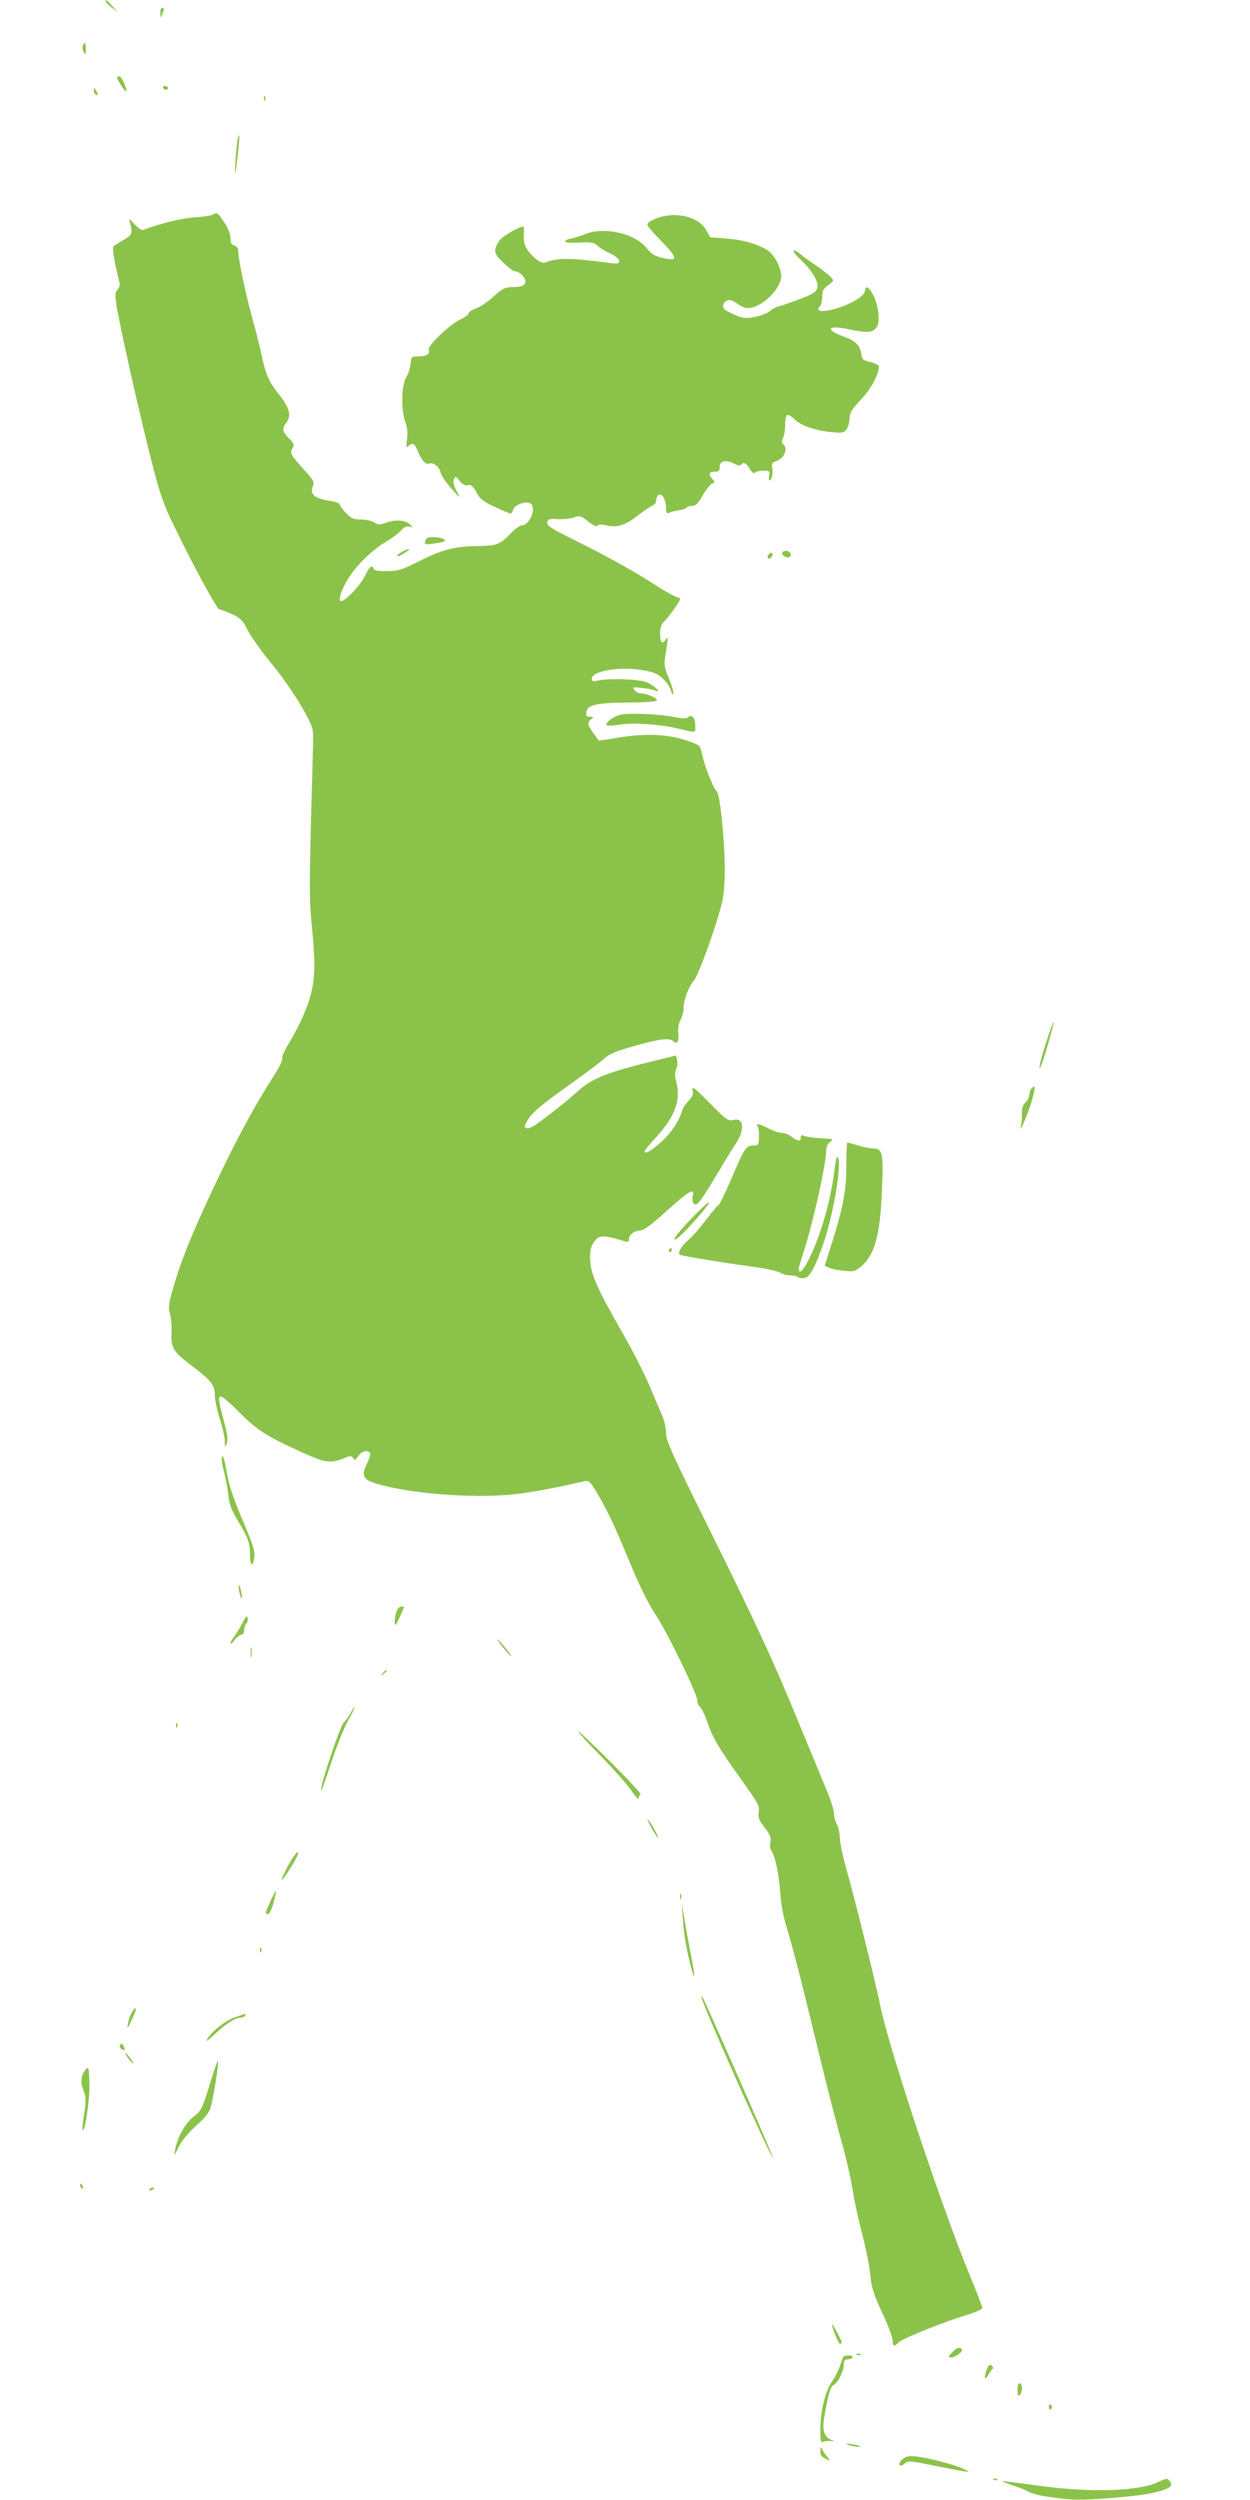 <?xml version="1.0" standalone="no"?>
<!DOCTYPE svg PUBLIC "-//W3C//DTD SVG 20010904//EN"
 "http://www.w3.org/TR/2001/REC-SVG-20010904/DTD/svg10.dtd">
<svg version="1.0" xmlns="http://www.w3.org/2000/svg"
 width="640pt" height="1280pt" viewBox="0 0 640 1280"
 preserveAspectRatio="xMidYMid meet">
<g transform="translate(0,1280) scale(0.1,-0.1)"
fill="#8bc34a" stroke="none">
<path d="M541 12793 c0 -5 14 -19 32 -32 l32 -25 -29 32 c-31 33 -36 37 -35
25z"/>
<path d="M821 12733 c0 -25 1 -26 9 -8 12 27 12 35 0 35 -5 0 -10 -12 -9 -27z"/>
<path d="M424 12566 c-3 -8 -1 -23 5 -33 9 -15 10 -13 11 15 0 34 -7 42 -16
18z"/>
<path d="M600 12403 c0 -14 41 -75 46 -70 8 8 -24 77 -35 77 -6 0 -11 -3 -11
-7z"/>
<path d="M835 12350 c3 -5 10 -10 16 -10 5 0 9 5 9 10 0 6 -7 10 -16 10 -8 0
-12 -4 -9 -10z"/>
<path d="M480 12338 c0 -9 5 -20 10 -23 13 -8 13 5 0 25 -8 13 -10 13 -10 -2z"/>
<path d="M1351 12294 c0 -11 3 -14 6 -6 3 7 2 16 -1 19 -3 4 -6 -2 -5 -13z"/>
<path d="M1217 12088 c-7 -30 -18 -186 -12 -173 5 13 24 189 20 193 -1 2 -5
-7 -8 -20z"/>
<path d="M1090 11701 c-8 -5 -51 -11 -95 -14 -65 -4 -178 -32 -261 -64 -8 -3
-28 10 -45 29 -29 31 -31 31 -24 8 15 -53 11 -63 -30 -87 -22 -13 -45 -27 -51
-31 -8 -5 -7 -31 6 -94 10 -48 20 -93 23 -100 2 -7 -3 -21 -11 -31 -14 -16
-14 -27 -4 -90 31 -177 168 -772 214 -922 16 -55 45 -129 63 -165 18 -36 44
-90 59 -120 81 -163 179 -340 189 -340 7 0 35 -11 64 -24 45 -21 56 -33 82
-84 16 -32 70 -108 120 -168 50 -60 118 -158 153 -218 56 -99 62 -113 61 -165
0 -31 -5 -227 -11 -436 -8 -310 -8 -406 4 -520 18 -179 17 -265 -1 -342 -17
-75 -61 -173 -116 -265 -23 -37 -38 -72 -34 -78 4 -6 -16 -45 -43 -88 -91
-142 -175 -296 -265 -482 -140 -290 -209 -456 -253 -614 -21 -73 -23 -94 -14
-122 6 -18 10 -62 8 -97 -3 -80 8 -98 107 -172 96 -73 115 -97 115 -149 0 -22
11 -76 25 -119 14 -43 25 -94 26 -115 0 -34 1 -35 10 -13 7 18 4 46 -12 105
-31 119 -34 136 -17 136 7 0 49 -36 93 -81 91 -91 138 -122 315 -202 133 -60
150 -62 232 -29 22 9 29 8 36 -4 7 -13 11 -11 26 10 16 26 49 35 61 16 3 -5
-4 -28 -15 -51 -32 -61 -22 -85 43 -104 171 -53 499 -78 708 -56 93 10 229 36
365 68 18 4 28 -6 57 -54 54 -91 91 -168 172 -364 47 -114 95 -211 129 -262
61 -91 216 -410 216 -443 0 -12 6 -27 14 -34 8 -6 24 -39 36 -73 27 -81 58
-135 174 -297 87 -121 96 -138 91 -168 -5 -26 0 -40 30 -79 29 -38 34 -53 29
-75 -3 -16 -1 -34 4 -41 19 -23 40 -122 47 -217 4 -62 16 -127 35 -186 16 -51
56 -201 89 -335 33 -134 80 -327 105 -429 25 -102 63 -248 85 -326 22 -77 47
-188 56 -245 9 -57 32 -162 51 -234 18 -71 37 -164 40 -205 6 -61 17 -97 60
-190 30 -63 54 -127 54 -142 0 -33 7 -35 34 -9 22 20 234 105 354 141 39 12
72 27 72 33 0 6 -29 81 -64 166 -148 358 -420 1180 -461 1391 -17 90 -131 549
-166 670 -21 74 -39 155 -39 180 -1 25 -7 56 -15 70 -8 14 -15 39 -15 55 0 17
-16 68 -36 115 -19 47 -76 184 -126 305 -142 348 -230 538 -472 1027 -196 395
-226 463 -226 502 0 26 -9 65 -20 89 -10 23 -39 90 -63 148 -24 59 -85 179
-135 266 -132 231 -166 305 -170 378 -2 47 1 67 17 93 26 40 46 41 159 7 17
-6 22 -3 22 10 0 23 28 44 59 45 15 0 54 28 110 78 138 125 169 145 158 99 -4
-12 -2 -29 3 -36 14 -23 32 -2 112 132 40 67 87 144 105 171 48 71 42 136 -11
122 -30 -7 -32 -5 -145 109 -58 59 -72 67 -64 36 3 -13 -4 -29 -20 -45 -14
-14 -29 -36 -33 -48 -18 -60 -58 -120 -111 -167 -50 -45 -83 -63 -83 -45 0 3
27 36 60 72 100 110 128 193 101 290 -7 22 -6 41 1 57 6 13 8 34 5 47 l-6 24
-130 -32 c-224 -55 -305 -88 -376 -154 -43 -40 -159 -132 -213 -169 -18 -13
-39 -20 -47 -17 -12 4 -11 11 6 40 24 41 62 73 234 196 72 51 144 106 161 122
24 22 60 37 154 63 130 37 179 42 197 24 19 -19 31 -1 26 39 -3 25 1 50 11 70
9 17 16 44 16 60 0 41 25 109 53 142 25 29 117 286 144 400 19 81 18 239 -1
423 -10 97 -19 143 -30 150 -15 13 -64 140 -74 197 -7 33 -11 36 -77 59 -96
32 -205 37 -339 16 l-110 -17 -17 24 c-40 52 -45 69 -24 84 18 14 18 14 -4 14
-17 0 -22 5 -19 22 5 39 45 49 211 51 114 1 153 5 150 14 -5 13 -56 33 -83 33
-10 0 -24 7 -31 17 -13 15 -10 16 36 11 28 -3 59 -9 70 -14 38 -15 -5 26 -44
43 -38 16 -190 21 -248 9 -27 -6 -33 -4 -33 9 0 39 137 63 253 45 62 -10 83
-19 110 -44 19 -17 38 -44 42 -61 4 -17 10 -24 12 -17 3 8 -7 43 -22 78 -22
52 -26 73 -20 107 16 95 17 113 5 95 -19 -30 -30 -20 -30 27 0 33 6 50 24 67
13 13 38 44 55 71 26 38 29 47 15 47 -9 0 -58 26 -108 58 -118 77 -258 154
-429 239 -114 56 -137 71 -135 88 3 17 9 20 51 17 27 -2 64 2 83 8 33 11 38
10 76 -20 25 -21 43 -29 47 -22 4 7 20 8 47 2 56 -13 95 0 163 53 31 24 64 46
74 50 9 3 17 15 17 26 0 11 5 23 12 27 17 11 38 -25 38 -64 0 -29 3 -33 18
-27 9 5 32 10 50 13 18 2 35 8 38 13 3 5 16 9 29 9 18 0 30 13 53 54 17 29 38
56 48 60 16 6 16 8 -1 26 -20 23 -14 35 18 35 17 0 22 6 22 25 0 31 31 38 74
16 19 -10 32 -12 36 -6 11 17 25 11 44 -21 11 -18 22 -26 25 -20 4 6 23 11 43
11 32 0 35 -2 31 -25 -3 -14 -2 -25 2 -25 12 0 20 43 13 68 -4 18 0 24 24 32
37 13 58 61 36 83 -12 11 -12 19 -4 35 6 11 11 41 11 66 0 25 5 48 10 51 6 4
23 -7 39 -23 33 -32 108 -58 193 -65 51 -5 60 -3 73 16 8 12 15 37 15 55 0 28
11 46 59 97 52 56 91 128 91 170 0 6 -19 15 -42 21 -38 8 -44 13 -48 41 -7 45
-29 67 -86 88 -103 38 -89 63 22 39 92 -19 117 -18 139 6 23 25 16 109 -14
169 -24 45 -38 52 -43 20 -4 -28 -83 -73 -163 -93 -61 -16 -92 -9 -67 16 7 7
12 29 12 49 0 31 6 42 31 59 29 22 30 23 12 42 -10 11 -45 39 -78 61 -33 22
-70 49 -82 60 -13 11 -26 17 -30 14 -3 -4 12 -24 34 -44 60 -57 95 -115 88
-146 -6 -22 -21 -32 -84 -56 -42 -16 -90 -33 -106 -37 -17 -3 -39 -15 -51 -25
-11 -11 -46 -25 -76 -31 -55 -12 -78 -7 -148 31 -23 12 -24 38 -1 50 16 9 27
6 58 -15 28 -19 46 -24 68 -20 71 15 155 103 155 163 -1 45 -36 111 -72 133
-53 32 -126 53 -212 59 l-79 6 -22 38 c-44 80 -197 101 -290 41 -20 -13 -17
-17 58 -95 89 -92 91 -109 8 -89 -39 9 -58 21 -77 46 -60 78 -216 115 -316 76
-29 -12 -64 -22 -77 -24 -14 -2 -26 -8 -28 -13 -2 -7 23 -9 71 -7 62 3 77 1
93 -14 10 -11 40 -29 66 -41 28 -14 47 -29 47 -39 0 -14 -8 -16 -52 -10 -198
27 -263 27 -329 1 -21 -8 -82 44 -99 85 -7 16 -10 45 -8 65 2 19 0 35 -4 35
-21 0 -109 -52 -122 -73 -32 -50 -29 -63 20 -111 25 -25 54 -46 64 -46 20 0
50 -31 50 -52 0 -20 -21 -28 -71 -28 -32 0 -48 -8 -93 -49 -29 -27 -70 -54
-90 -61 -20 -6 -36 -17 -36 -23 0 -7 -19 -21 -42 -32 -58 -28 -171 -136 -163
-157 8 -21 -12 -33 -55 -33 -33 0 -35 -2 -38 -38 -2 -21 -12 -53 -23 -70 -24
-40 -26 -164 -4 -228 11 -29 13 -58 9 -89 -6 -41 -5 -44 9 -32 21 17 31 10 47
-30 18 -44 39 -68 55 -62 22 9 53 -14 60 -43 3 -16 28 -53 55 -83 49 -55 50
-55 28 -14 -14 26 -19 47 -14 60 7 18 9 17 30 -9 13 -16 29 -25 37 -22 19 7
33 -4 53 -44 14 -25 34 -41 91 -67 41 -19 76 -34 80 -34 3 0 10 11 14 24 11
27 79 45 93 23 21 -33 -14 -107 -51 -107 -9 0 -35 -18 -56 -41 -57 -58 -69
-63 -175 -65 -115 -1 -182 -20 -304 -82 -79 -40 -99 -46 -155 -46 -43 -1 -66
3 -68 12 -8 23 -21 12 -46 -40 -24 -49 -111 -137 -124 -125 -11 12 10 69 46
124 42 65 122 141 190 181 25 14 58 39 73 54 18 20 32 26 45 21 15 -6 16 -4 5
9 -20 24 -73 30 -121 13 -38 -13 -45 -13 -64 0 -12 8 -42 15 -67 15 -39 0 -51
5 -78 33 -18 18 -32 38 -32 44 0 6 -21 14 -47 18 -81 12 -107 33 -92 73 10 27
10 27 -68 114 -45 50 -49 59 -33 87 7 14 3 24 -20 46 -33 32 -37 50 -15 79 29
38 18 79 -40 151 -48 60 -64 97 -86 198 -11 51 -29 124 -40 162 -38 133 -79
325 -79 369 0 15 -7 26 -20 29 -15 4 -20 14 -20 38 0 21 -12 51 -32 81 -35 52
-36 52 -58 39z"/>
<path d="M2177 10030 c-5 -18 -1 -19 36 -14 23 3 49 8 57 10 24 8 -9 24 -51
24 -28 0 -38 -5 -42 -20z"/>
<path d="M2057 9974 c-16 -9 -26 -18 -23 -21 3 -3 20 4 38 16 38 24 27 28 -15
5z"/>
<path d="M4005 9971 c-3 -6 3 -15 14 -21 21 -11 37 2 26 20 -8 13 -32 13 -40
1z"/>
<path d="M3937 9963 c-10 -9 -9 -23 2 -23 5 0 11 7 15 15 5 15 -5 20 -17 8z"/>
<path d="M3179 9141 c-38 -8 -87 -45 -71 -55 5 -3 37 -1 72 5 62 10 205 0 290
-21 97 -23 90 -24 90 13 0 40 -17 62 -37 45 -10 -8 -29 -8 -71 1 -75 15 -227
22 -273 12z"/>
<path d="M5355 7460 c-20 -62 -35 -120 -33 -129 2 -8 20 40 40 109 20 68 35
126 33 128 -2 2 -20 -47 -40 -108z"/>
<path d="M5282 7228 c-7 -7 -12 -22 -12 -33 0 -12 -9 -30 -20 -40 -13 -12 -19
-29 -18 -54 1 -20 -1 -49 -5 -66 -13 -53 39 66 57 133 18 66 18 80 -2 60z"/>
<path d="M3877 7038 c6 -7 10 -33 9 -58 -1 -42 -3 -45 -29 -45 -37 0 -45 -12
-113 -171 -31 -74 -61 -134 -65 -134 -4 0 -32 -33 -63 -74 -30 -40 -70 -86
-88 -101 -40 -34 -63 -74 -45 -80 22 -8 239 -43 366 -60 68 -9 133 -23 145
-31 11 -7 34 -14 51 -14 17 0 35 -4 40 -9 6 -5 22 -7 36 -4 26 5 55 58 97 183
48 140 90 386 74 429 -7 20 -11 6 -21 -70 -20 -157 -70 -327 -132 -451 -28
-55 -49 -74 -49 -45 0 8 9 39 19 70 47 136 121 464 121 536 0 19 8 35 21 45
19 13 16 15 -48 18 -37 2 -76 8 -85 12 -13 6 -18 4 -18 -8 0 -22 -17 -20 -47
4 -14 11 -37 20 -50 20 -13 0 -37 7 -53 15 -54 28 -84 37 -73 23z"/>
<path d="M4333 6838 c1 -129 -15 -215 -72 -397 l-39 -122 26 -11 c15 -6 50
-13 77 -15 45 -5 55 -2 83 22 71 60 99 161 108 400 8 181 2 205 -45 205 -15 0
-50 7 -77 15 -27 8 -52 15 -55 15 -3 0 -6 -51 -6 -112z"/>
<path d="M3533 6554 c-50 -52 -86 -97 -80 -101 5 -3 36 23 69 58 138 151 147
184 11 43z"/>
<path d="M3425 6400 c-3 -5 -1 -10 4 -10 6 0 11 5 11 10 0 6 -2 10 -4 10 -3 0
-8 -4 -11 -10z"/>
<path d="M1137 5343 c-5 -7 0 -41 9 -75 9 -35 20 -90 23 -123 5 -47 16 -77 48
-130 54 -90 63 -115 63 -176 0 -58 16 -66 22 -11 4 29 -7 65 -53 172 -62 148
-76 191 -93 290 -7 39 -15 60 -19 53z"/>
<path d="M1222 4675 c0 -11 4 -31 8 -45 6 -20 8 -21 8 -5 0 11 -4 31 -8 45 -6
20 -8 21 -8 5z"/>
<path d="M2049 4573 c-16 -4 -30 -45 -28 -87 0 -14 9 -2 25 33 14 29 23 54 22
55 -2 1 -10 1 -19 -1z"/>
<path d="M1241 4490 c-13 -25 -32 -56 -42 -69 -11 -13 -19 -29 -19 -35 0 -6
10 1 21 17 11 15 27 27 35 27 8 0 14 10 14 23 0 13 5 28 11 34 6 6 9 19 7 29
-3 14 -10 8 -27 -26z"/>
<path d="M2574 4367 c21 -26 40 -47 43 -47 7 0 -56 78 -70 87 -6 4 6 -14 27
-40z"/>
<path d="M1283 4340 c0 -25 2 -35 4 -22 2 12 2 32 0 45 -2 12 -4 2 -4 -23z"/>
<path d="M1959 4233 c-13 -16 -12 -17 4 -4 9 7 17 15 17 17 0 8 -8 3 -21 -13z"/>
<path d="M1795 4029 c-9 -16 -25 -39 -36 -50 -19 -19 -125 -336 -115 -346 2
-3 25 60 51 139 25 78 64 176 86 216 22 39 37 72 35 72 -3 0 -13 -14 -21 -31z"/>
<path d="M901 3964 c0 -11 3 -14 6 -6 3 7 2 16 -1 19 -3 4 -6 -2 -5 -13z"/>
<path d="M2960 3936 c0 -5 53 -64 119 -130 65 -67 135 -146 155 -176 20 -30
36 -47 36 -38 0 9 5 18 10 20 6 2 -64 77 -155 168 -91 91 -165 161 -165 156z"/>
<path d="M3328 3455 c11 -22 28 -49 37 -60 9 -11 5 3 -10 30 -34 61 -55 85
-27 30z"/>
<path d="M1502 3293 c-11 -15 -32 -53 -46 -83 -32 -64 -8 -39 45 48 34 56 35
83 1 35z"/>
<path d="M1384 3065 c-28 -64 -28 -65 -11 -65 7 0 19 26 28 60 9 33 14 60 12
60 -2 0 -15 -25 -29 -55z"/>
<path d="M3482 3090 c0 -14 2 -19 5 -12 2 6 2 18 0 25 -3 6 -5 1 -5 -13z"/>
<path d="M3496 2975 c5 -79 21 -169 44 -254 19 -73 19 -41 0 59 -11 52 -26
136 -34 185 l-15 90 5 -80z"/>
<path d="M1331 2814 c0 -11 3 -14 6 -6 3 7 2 16 -1 19 -3 4 -6 -2 -5 -13z"/>
<path d="M3590 2579 c-1 -27 358 -834 367 -825 4 3 -337 779 -358 816 -5 8 -9
12 -9 9z"/>
<path d="M676 2498 c-9 -13 -18 -40 -21 -59 -5 -30 -2 -28 20 20 27 56 27 79
1 39z"/>
<path d="M1202 2471 c-52 -18 -122 -75 -144 -116 -6 -11 14 3 43 31 54 52 105
84 133 84 8 0 18 5 21 10 8 12 10 13 -53 -9z"/>
<path d="M615 2330 c-4 -7 -2 -16 6 -21 18 -11 23 -4 11 17 -7 12 -11 13 -17
4z"/>
<path d="M649 2272 c5 -10 18 -25 27 -33 11 -9 9 -2 -6 19 -26 35 -36 42 -21
14z"/>
<path d="M1080 2148 c-46 -150 -48 -153 -92 -188 -42 -34 -81 -106 -92 -170
-6 -32 -4 -30 19 18 17 32 50 73 89 108 43 38 67 67 74 92 15 50 44 233 38
239 -2 3 -19 -42 -36 -99z"/>
<path d="M439 2204 c-25 -30 -29 -63 -12 -106 14 -35 14 -51 4 -120 -7 -44
-11 -82 -8 -84 12 -13 38 160 35 240 -3 82 -4 87 -19 70z"/>
<path d="M410 1611 c0 -6 4 -13 10 -16 6 -3 7 1 4 9 -7 18 -14 21 -14 7z"/>
<path d="M765 1590 c-3 -6 1 -7 9 -4 18 7 21 14 7 14 -6 0 -13 -4 -16 -10z"/>
<path d="M4260 899 c-1 -16 33 -99 41 -99 5 0 9 3 9 8 -1 9 -49 99 -50 91z"/>
<path d="M4873 754 c-20 -21 -20 -24 -5 -24 24 0 64 29 57 41 -10 15 -28 9
-52 -17z"/>
<path d="M4388 743 c7 -3 16 -2 19 1 4 3 -2 6 -13 5 -11 0 -14 -3 -6 -6z"/>
<path d="M4317 733 c-2 -5 -10 -26 -17 -48 -7 -22 -26 -58 -41 -80 -34 -48
-59 -151 -59 -248 0 -52 3 -66 13 -60 6 4 23 6 37 5 25 -2 25 -2 2 8 -32 14
-43 50 -32 112 18 107 32 160 46 165 21 8 54 71 54 104 0 22 5 29 19 29 11 0
23 5 26 10 3 6 -5 10 -19 10 -14 0 -27 -3 -29 -7z"/>
<path d="M5051 664 c-15 -41 -8 -56 10 -22 6 12 16 26 21 29 5 3 3 11 -5 17
-10 9 -16 4 -26 -24z"/>
<path d="M5210 564 c0 -25 3 -35 10 -28 15 15 17 56 3 61 -9 3 -13 -7 -13 -33z"/>
<path d="M5370 474 c0 -8 5 -12 10 -9 6 4 8 11 5 16 -9 14 -15 11 -15 -7z"/>
<path d="M4350 280 c14 -4 34 -8 45 -8 16 0 15 2 -5 8 -14 4 -34 8 -45 8 -16
0 -15 -2 5 -8z"/>
<path d="M4200 249 c0 -19 8 -29 27 -38 26 -12 27 -12 12 6 -9 10 -21 27 -27
38 -11 19 -11 18 -12 -6z"/>
<path d="M4622 210 c-13 -11 -20 -24 -17 -30 5 -8 13 -6 26 6 18 16 26 16 156
-11 192 -38 195 -38 144 -15 -48 22 -172 55 -241 63 -35 4 -50 1 -68 -13z"/>
<path d="M5088 103 c7 -3 16 -2 19 1 4 3 -2 6 -13 5 -11 0 -14 -3 -6 -6z"/>
<path d="M5925 90 c-95 -44 -332 -52 -575 -21 -80 11 -165 22 -190 25 -41 6
-39 4 25 -19 39 -13 79 -30 89 -36 21 -12 97 -26 197 -35 81 -8 339 12 430 32
84 19 109 35 90 58 -16 19 -15 19 -66 -4z"/>
</g>
</svg>
